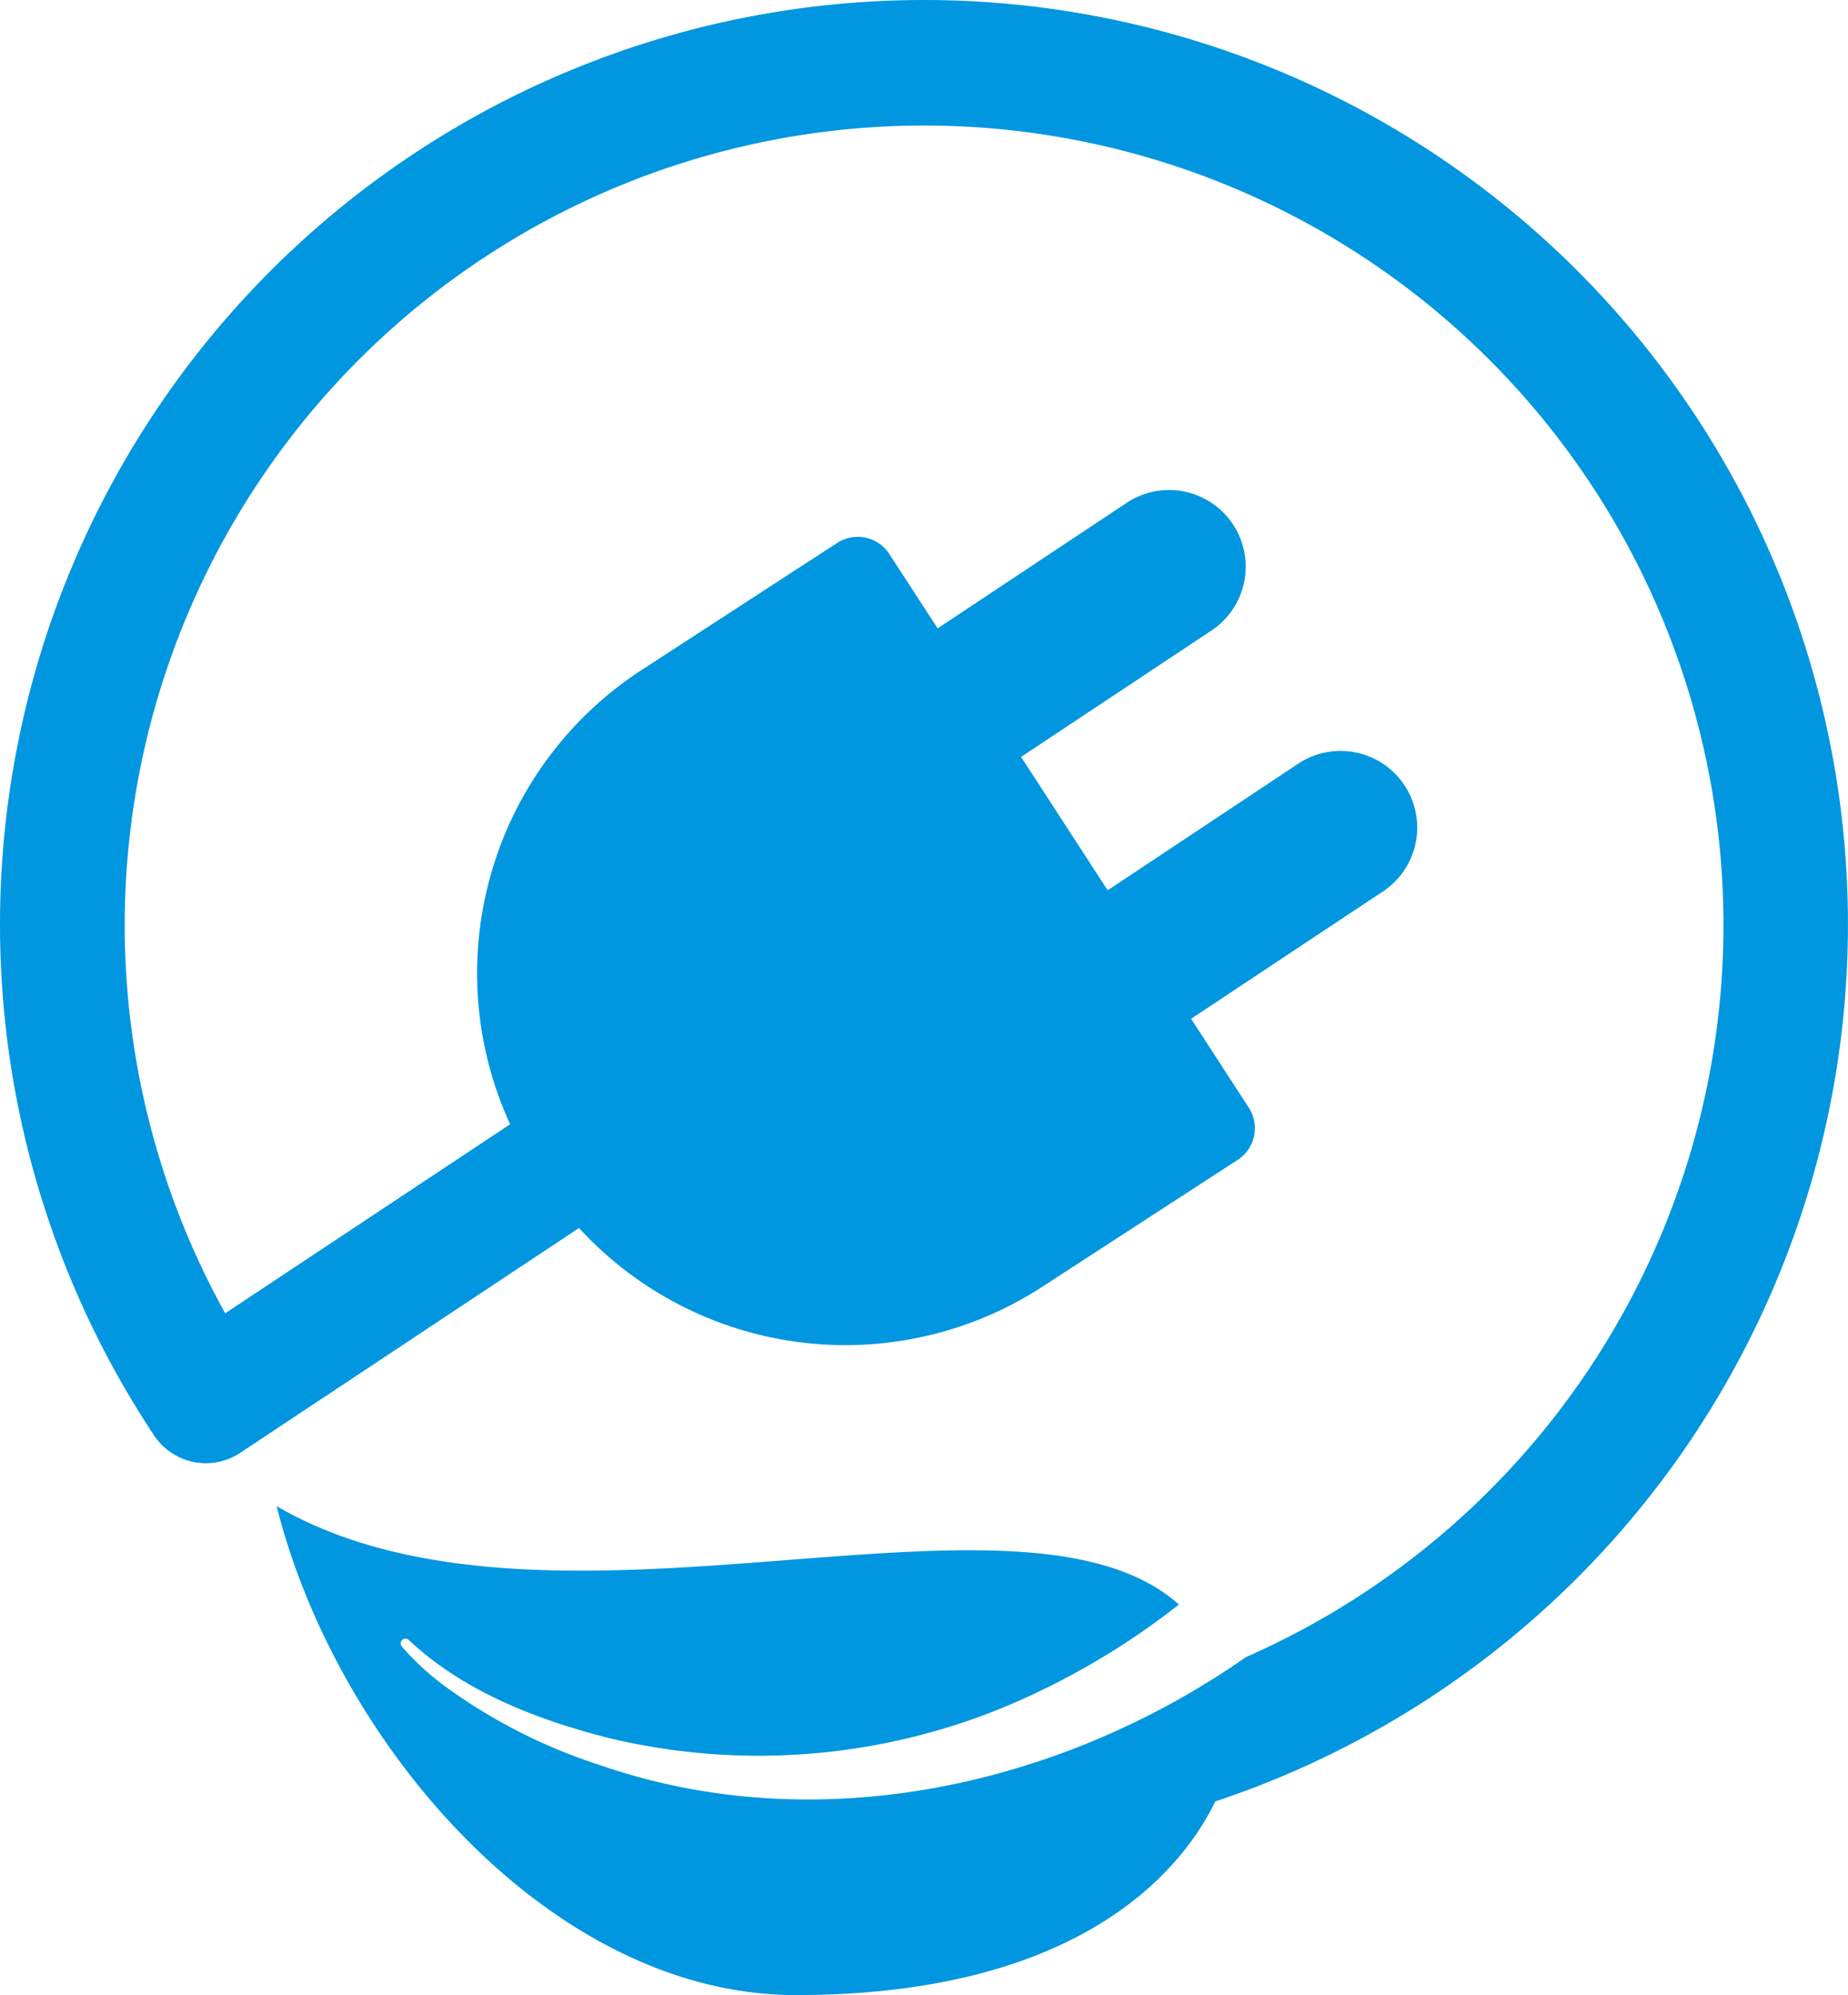 <svg xmlns="http://www.w3.org/2000/svg" width="109.959" height="118.672" viewBox="0 0 109.959 118.672">
  <path id="AdobeStock_598798912_icon_energy" d="M54.979,0A54.984,54.984,0,0,0,9.166,85.38,3.7,3.7,0,0,0,14.3,86.415l20.152-13.37a21.511,21.511,0,0,0,27.56,3.5l11.635-7.556a2.241,2.241,0,0,0,.659-3.1L70.873,60.6l11.413-7.573a4.558,4.558,0,1,0-5.04-7.6L65.908,52.957l-5.152-7.934,11.326-7.515a4.558,4.558,0,1,0-5.04-7.6L55.791,37.378l-2.874-4.425a2.241,2.241,0,0,0-3.1-.659L38.182,39.85a21.512,21.512,0,0,0-7.828,27.023L13.4,78.119A47.564,47.564,0,1,1,74.131,98.572c-11.024,7.7-25.487,10.881-38.366,6.443a32.555,32.555,0,0,1-9.287-4.712,15.762,15.762,0,0,1-2.568-2.362.285.285,0,0,1,.421-.384c3.26,3.065,7.628,4.739,11.9,5.828a38.323,38.323,0,0,0,25.717-2.831,44.434,44.434,0,0,0,8.2-5.113c-9.54-8.507-37.4,3.612-53.688-5.85,3.579,14.25,16.416,29.081,30.891,29.081,16.082,0,22.632-6.728,24.96-11.518A54.979,54.979,0,0,0,54.979,0Z" fill="#0096e0"/>
</svg>
